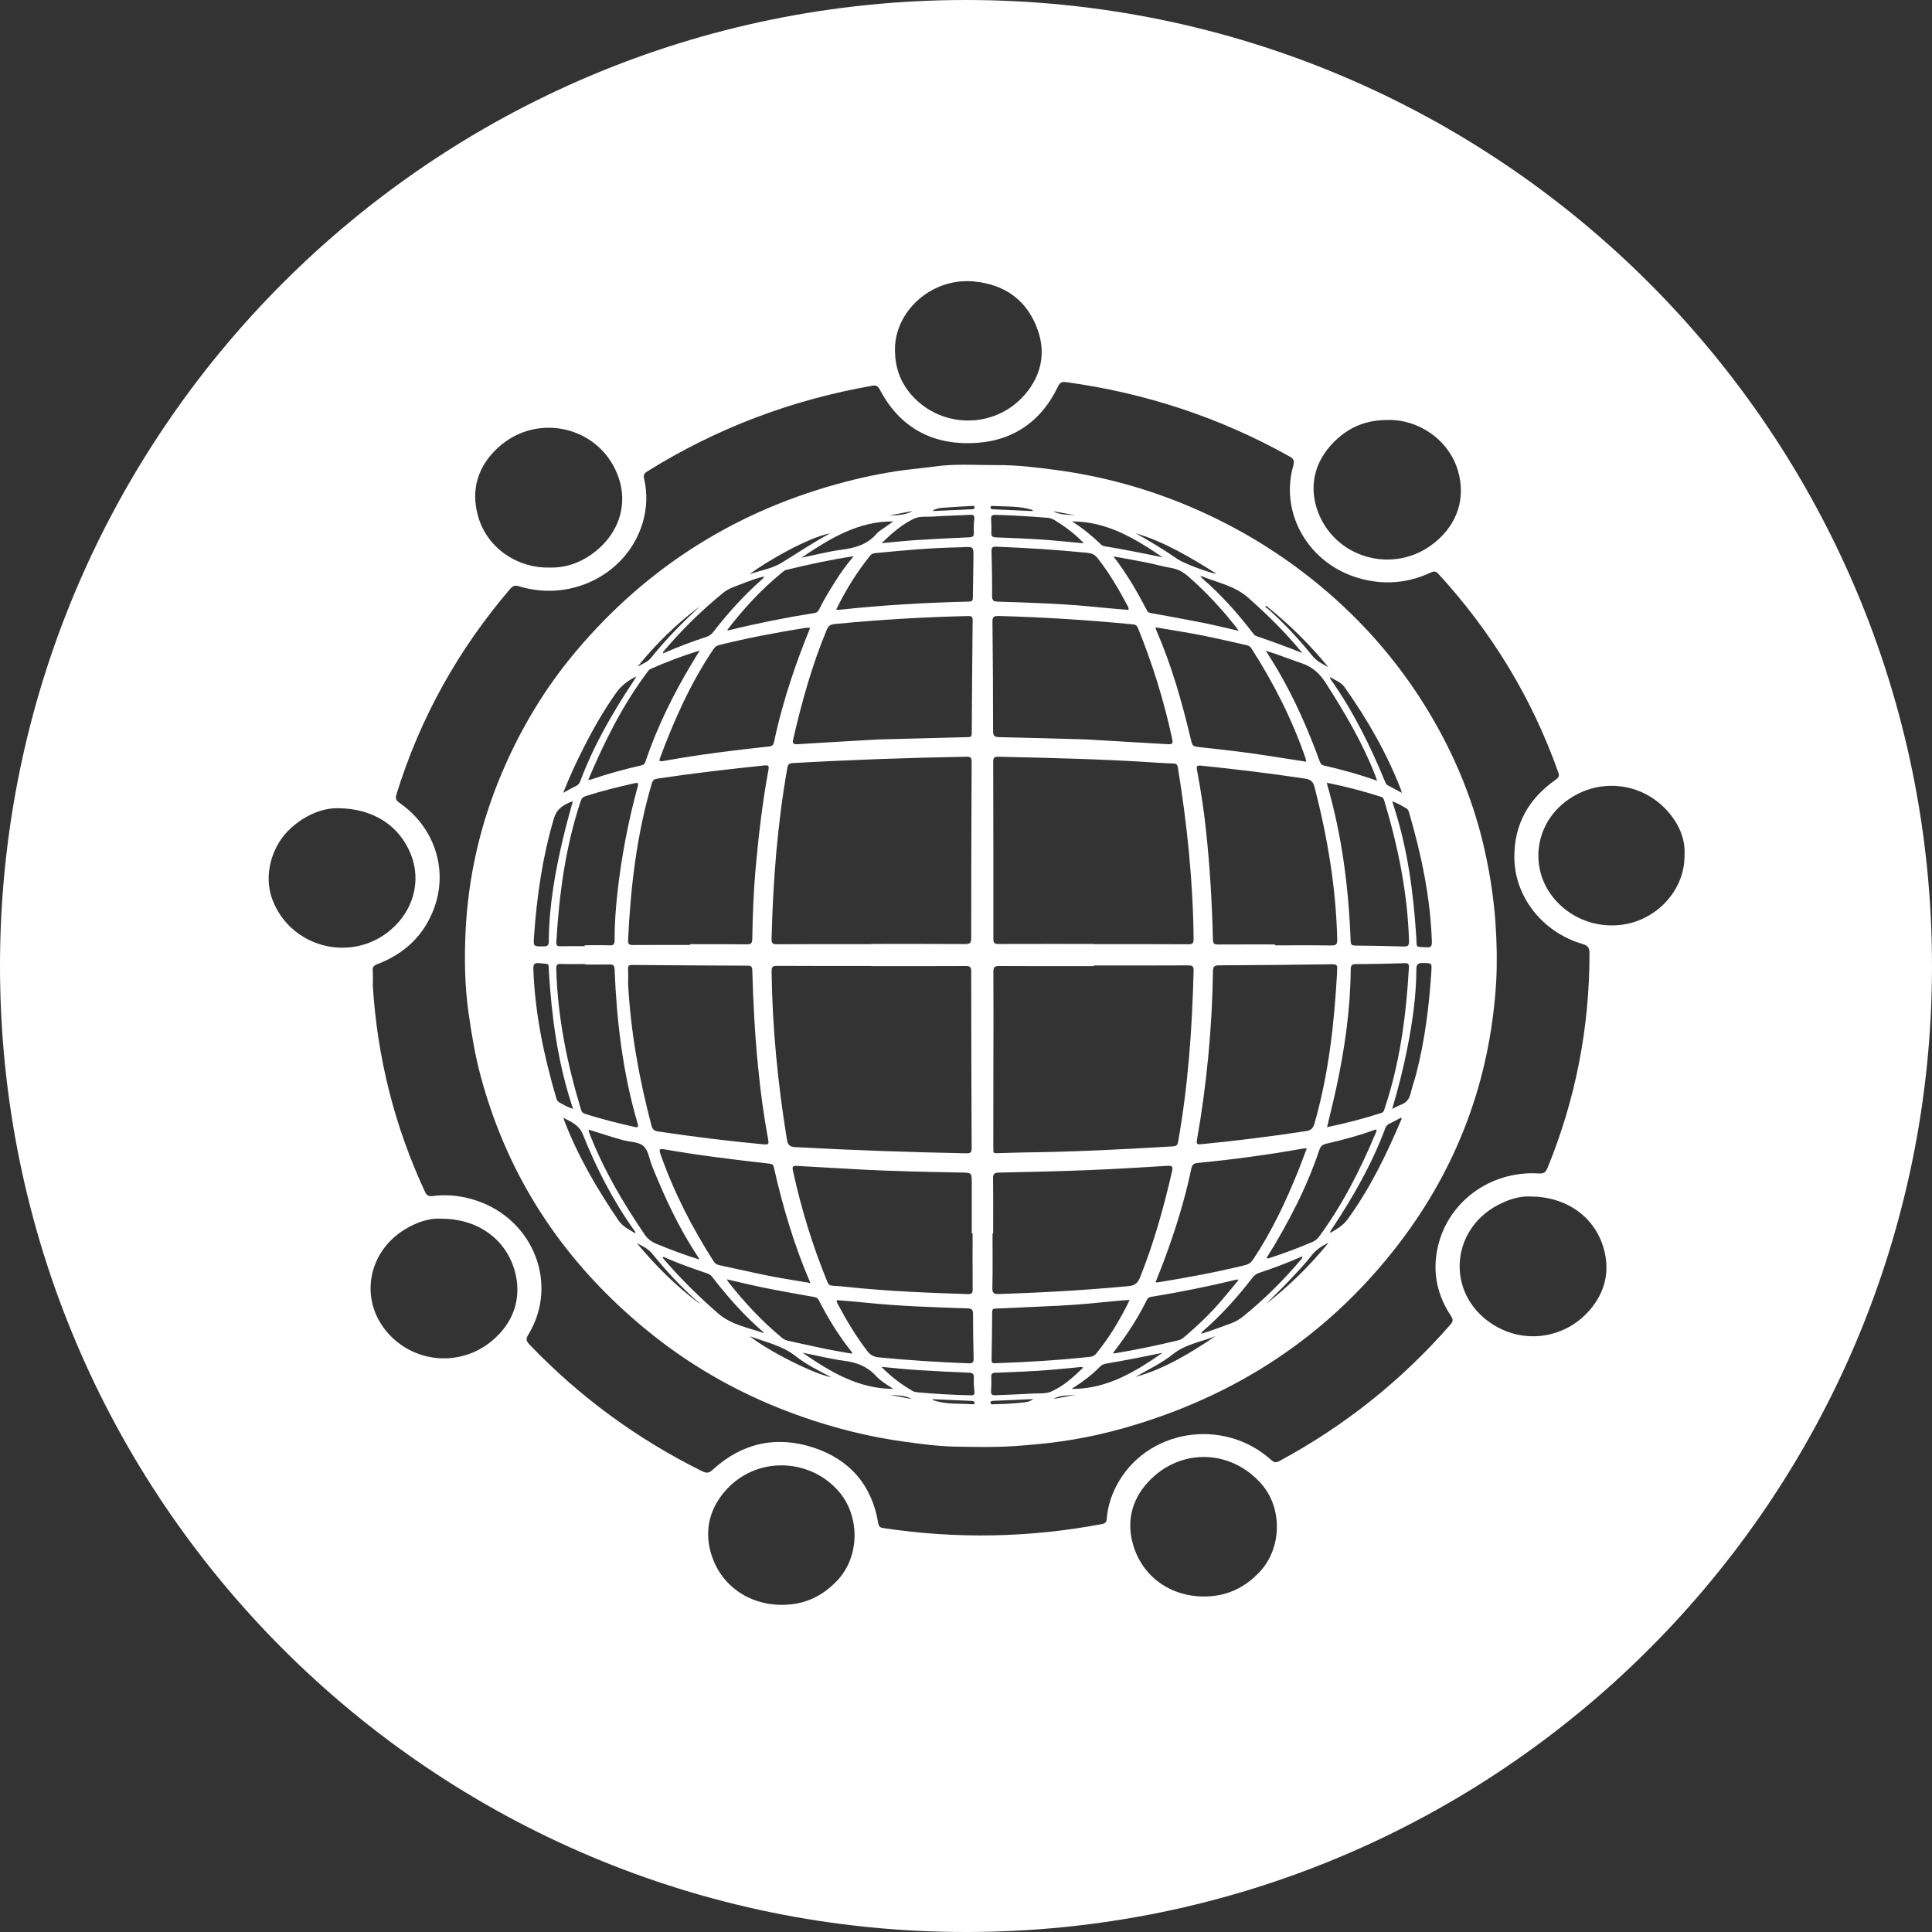 <!-- Generator: Adobe Illustrator 19.1.0, SVG Export Plug-In  -->
<svg version="1.1"
	 xmlns="http://www.w3.org/2000/svg" xmlns:xlink="http://www.w3.org/1999/xlink" xmlns:a="http://ns.adobe.com/AdobeSVGViewerExtensions/3.0/"
	 x="0px" y="0px" width="34.234px" height="34.234px" viewBox="0 0 34.234 34.234"
	 style="enable-background:new 0 0 34.234 34.234;" xml:space="preserve">
<rect x="0" y="0" width="34.234" height="34.234" fill="#333333" stroke="none"/>
<style type="text/css">
	.st0{fill:#FFFFFF;}
</style>
<defs>
</defs>
<g>
	<path class="st0" d="M26.5,16.365c-0.029-0.42-0.091-0.834-0.18-1.245c-0.198-0.908-0.546-1.755-1.029-2.547
		c-0.55-0.904-1.246-1.68-2.076-2.336c-0.65-0.513-1.356-0.93-2.117-1.254c-0.761-0.324-1.551-0.542-2.371-0.653
		c-0.355-0.048-0.71-0.091-1.068-0.089c-0.322,0.002-0.645-0.021-0.968,0.01c-0.176,0.021-0.352,0.043-0.527,0.062
		c-0.397,0.043-0.787,0.122-1.174,0.222c-1.91,0.496-3.507,1.493-4.78,3.001c-0.549,0.651-0.984,1.374-1.317,2.16
		c-0.378,0.892-0.594,1.823-0.642,2.788c-0.024,0.485-0.018,0.974,0.051,1.46c0.054,0.382,0.117,0.761,0.218,1.134
		c0.494,1.835,1.508,3.33,2.976,4.521c0.812,0.659,1.718,1.155,2.705,1.501c0.595,0.209,1.204,0.362,1.83,0.447
		c0.294,0.04,0.588,0.08,0.883,0.086c0.362,0.007,0.724,0.015,1.087-0.011c0.268-0.019,0.535-0.043,0.8-0.081
		c0.384-0.055,0.764-0.136,1.138-0.243c1.961-0.56,3.588-1.622,4.835-3.243c1.058-1.375,1.636-2.936,1.738-4.668
		C26.53,17.049,26.523,16.707,26.5,16.365z M23.826,12.177c0.4,0.566,0.745,1.163,0.996,1.811c0.006,0.016,0.01,0.033,0.018,0.061
		c-0.092-0.049-0.172-0.093-0.252-0.135c-0.025-0.013-0.033-0.035-0.043-0.057c-0.263-0.641-0.569-1.259-0.971-1.826
		c-0.003-0.004-0.002-0.011-0.007-0.034C23.665,12.056,23.765,12.091,23.826,12.177z M23.589,16.753
		c-0.332-0.005-0.664-0.002-0.996-0.002c0-0.005,0-0.011,0-0.016c-0.338,0-0.676-0.001-1.014,0.001
		c-0.063,0-0.084-0.017-0.086-0.082c-0.016-0.654-0.055-1.307-0.125-1.958c-0.038-0.351-0.091-0.7-0.157-1.047
		c-0.012-0.066-0.011-0.09,0.072-0.082c0.614,0.063,1.227,0.137,1.837,0.229c0.1,0.015,0.147,0.048,0.174,0.153
		c0.228,0.886,0.38,1.783,0.401,2.7C23.697,16.736,23.672,16.754,23.589,16.753z M23.693,17.174
		c-0.004,0.03-0.001,0.061-0.001,0.065c-0.051,0.922-0.153,1.808-0.401,2.672c-0.026,0.089-0.065,0.118-0.153,0.132
		c-0.616,0.095-1.235,0.171-1.855,0.232c-0.062,0.006-0.087,0.002-0.074-0.074c0.174-0.988,0.269-1.984,0.284-2.987
		c0.001-0.08,0.017-0.109,0.105-0.109c0.67-0.002,1.34-0.009,2.01-0.019C23.681,17.085,23.703,17.107,23.693,17.174z M23.38,13.479
		c-0.202-0.555-0.44-1.094-0.738-1.605c-0.065-0.111-0.135-0.219-0.212-0.343c0.225,0.068,0.427,0.152,0.634,0.221
		c0.187,0.063,0.315,0.176,0.422,0.342c0.336,0.523,0.652,1.056,0.879,1.637c0.011,0.028,0.02,0.056,0.037,0.104
		c-0.321-0.115-0.629-0.199-0.941-0.27C23.41,13.554,23.395,13.521,23.38,13.479z M23.133,13.435
		c0.006,0.017,0.008,0.035,0.014,0.062c-0.245-0.038-0.484-0.074-0.722-0.112c-0.382-0.06-0.767-0.102-1.151-0.144
		c-0.144-0.016-0.144-0.014-0.176-0.153c-0.155-0.654-0.339-1.3-0.608-1.918c-0.006-0.013-0.008-0.028-0.014-0.054
		c0.208,0.035,0.407,0.067,0.605,0.102c0.338,0.06,0.673,0.137,1.008,0.214c0.039,0.009,0.066,0.025,0.087,0.059
		C22.568,12.104,22.897,12.747,23.133,13.435z M17.587,21.859c0.004,0,0.007,0,0.011,0c0-0.326,0.003-0.652-0.002-0.978
		c-0.001-0.085,0.03-0.102,0.105-0.103c0.519-0.012,1.039-0.022,1.558-0.043c0.476-0.019,0.952-0.047,1.427-0.077
		c0.092-0.006,0.1,0.021,0.081,0.101c-0.146,0.638-0.322,1.267-0.566,1.876c-0.041,0.102-0.091,0.144-0.209,0.155
		c-0.762,0.072-1.526,0.114-2.291,0.14c-0.09,0.003-0.119-0.015-0.117-0.112C17.592,22.498,17.587,22.179,17.587,21.859z
		 M17.586,11.021c-0.001-0.082,0.016-0.108,0.104-0.106c0.799,0.021,1.596,0.072,2.391,0.149c0.055,0.005,0.071,0.034,0.088,0.076
		c0.25,0.619,0.448,1.253,0.591,1.905c0.032,0.145,0.031,0.148-0.116,0.139c-0.482-0.027-0.963-0.056-1.402-0.082
		c-0.541-0.015-1.038-0.03-1.536-0.04c-0.08-0.002-0.109-0.018-0.109-0.106C17.597,12.312,17.593,11.667,17.586,11.021z
		 M18.128,20.421c-0.132,0.002-0.264,0.008-0.396,0.011c-0.144,0.003-0.13,0.021-0.131-0.123c0-0.449,0.001-0.898,0.001-1.346
		c0.001-0.581,0.004-1.162,0-1.743c-0.001-0.089,0.029-0.104,0.109-0.103c0.556,0.003,1.113,0.002,1.669,0.002
		c0-0.004,0-0.007,0-0.011c0.56,0,1.119,0.001,1.678-0.002c0.072,0,0.094,0.019,0.092,0.092c-0.025,1.018-0.096,2.031-0.275,3.035
		c-0.011,0.064-0.036,0.077-0.094,0.08C19.897,20.367,19.013,20.411,18.128,20.421z M21.054,16.732
		c-0.56-0.003-1.119-0.002-1.679-0.002c0-0.001,0-0.003,0-0.004c-0.56,0-1.119-0.001-1.679,0.001c-0.07,0-0.094-0.014-0.094-0.09
		c0.001-1.045,0-2.091-0.003-3.136c0-0.071,0.016-0.094,0.091-0.092c0.941,0.021,1.881,0.042,2.82,0.106
		c0.095,0.006,0.19,0.011,0.286,0.014c0.048,0.002,0.067,0.021,0.075,0.071c0.164,1.005,0.269,2.016,0.279,3.036
		C21.151,16.713,21.131,16.733,21.054,16.732z M21.281,11.028c-0.292-0.058-0.585-0.109-0.877-0.163
		c-0.03-0.006-0.058-0.008-0.076-0.041c-0.174-0.334-0.362-0.66-0.599-0.965c0.195,0.036,0.39,0.069,0.584,0.108
		c0.147,0.029,0.292,0.072,0.44,0.097c0.124,0.02,0.22,0.077,0.313,0.159c0.301,0.264,0.572,0.556,0.821,0.869
		c0.019,0.023,0.036,0.049,0.063,0.086C21.716,11.125,21.499,11.072,21.281,11.028z M19.565,9.678
		c-0.017-0.003-0.036-0.012-0.048-0.024c-0.162-0.154-0.333-0.298-0.522-0.415c0.619,0,1.118,0.303,1.607,0.637
		C20.258,9.804,19.913,9.735,19.565,9.678z M19.448,9.889c0.206,0.262,0.374,0.548,0.529,0.841c0.011,0.021,0.029,0.041,0.018,0.077
		c-0.159-0.014-0.321-0.025-0.481-0.042c-0.609-0.065-1.22-0.086-1.831-0.104c-0.079-0.002-0.104-0.02-0.104-0.102
		c0.002-0.264-0.003-0.529-0.01-0.793c-0.002-0.067,0.018-0.081,0.083-0.079c0.541,0.021,1.08,0.055,1.619,0.109
		C19.345,9.804,19.399,9.827,19.448,9.889z M17.581,23.244c0-0.064,0.041-0.055,0.08-0.057c0.365-0.016,0.73-0.032,1.095-0.05
		c0.368-0.018,0.735-0.056,1.102-0.092c0.048-0.005,0.096-0.006,0.159-0.01c-0.092,0.189-0.185,0.357-0.286,0.521
		c-0.091,0.146-0.192,0.285-0.299,0.42c-0.03,0.039-0.062,0.061-0.113,0.066c-0.562,0.061-1.126,0.095-1.691,0.114
		c-0.045,0.002-0.059-0.013-0.058-0.057C17.575,23.815,17.579,23.529,17.581,23.244z M19.979,23.621
		c0.125-0.186,0.24-0.378,0.339-0.58c0.016-0.032,0.031-0.053,0.072-0.06c0.512-0.084,1.02-0.185,1.524-0.308
		c0.005-0.001,0.012,0.002,0.034,0.005c-0.104,0.126-0.201,0.247-0.302,0.364c-0.202,0.236-0.426,0.451-0.664,0.651
		c-0.028,0.024-0.057,0.045-0.094,0.054c-0.373,0.091-0.748,0.169-1.127,0.232c-0.009,0.001-0.018,0-0.041,0
		C19.811,23.854,19.899,23.74,19.979,23.621z M20.521,22.722c-0.012,0.002-0.024,0-0.046,0c0.052-0.133,0.104-0.26,0.152-0.388
		c0.199-0.532,0.367-1.074,0.484-1.631c0.014-0.066,0.044-0.09,0.108-0.096c0.627-0.061,1.251-0.144,1.87-0.255
		c0.018-0.003,0.036-0.002,0.067-0.004c-0.05,0.131-0.095,0.254-0.143,0.375c-0.222,0.554-0.474,1.092-0.806,1.591
		c-0.038,0.057-0.081,0.088-0.15,0.105C21.549,22.544,21.036,22.638,20.521,22.722z M22.98,21.334
		c0.154-0.311,0.288-0.631,0.399-0.96c0.021-0.063,0.053-0.091,0.118-0.107c0.299-0.068,0.595-0.149,0.88-0.253
		c0.025,0.02,0.011,0.036,0.004,0.052c-0.272,0.651-0.589,1.277-1.008,1.847c-0.032,0.044-0.069,0.073-0.12,0.095
		c-0.243,0.103-0.49,0.197-0.741,0.278c-0.02,0.006-0.039,0.02-0.071,0.007C22.639,21.98,22.817,21.661,22.98,21.334z
		 M23.515,19.973c0.057-0.243,0.116-0.477,0.167-0.713c0.147-0.686,0.246-1.378,0.252-2.081c0.001-0.069,0.016-0.095,0.092-0.096
		c0.289,0,0.578-0.007,0.866-0.016c0.065-0.002,0.077,0.021,0.073,0.079c-0.048,0.849-0.159,1.687-0.43,2.497
		c-0.01,0.03-0.014,0.063-0.056,0.077C24.166,19.822,23.846,19.903,23.515,19.973z M24.866,16.771
		c-0.282-0.009-0.565-0.013-0.848-0.016c-0.053-0.001-0.082-0.008-0.085-0.074c-0.035-0.945-0.153-1.878-0.419-2.789
		c-0.001-0.003,0-0.006,0-0.022c0.33,0.067,0.647,0.149,0.959,0.25c0.034,0.011,0.045,0.034,0.055,0.066
		c0.244,0.812,0.414,1.636,0.439,2.487C24.97,16.756,24.945,16.774,24.866,16.771z M22.438,10.736
		c0.404,0.323,0.771,0.685,1.1,1.086c-0.104-0.055-0.206-0.106-0.285-0.203c-0.24-0.296-0.499-0.577-0.785-0.83
		c-0.015-0.013-0.034-0.022-0.051-0.033C22.425,10.749,22.432,10.743,22.438,10.736z M23.078,11.572
		c-0.271-0.109-0.543-0.208-0.818-0.302c-0.026-0.009-0.04-0.027-0.055-0.046c-0.27-0.352-0.562-0.682-0.899-0.973
		c-0.008-0.007-0.014-0.018-0.039-0.05c0.306,0.124,0.608,0.176,0.85,0.39C22.462,10.895,22.786,11.216,23.078,11.572z
		 M21.557,10.168c-0.148-0.021-0.589-0.19-0.692-0.261c-0.24-0.166-0.489-0.318-0.742-0.458
		C20.639,9.603,21.093,9.875,21.557,10.168z M19.057,9.131c-0.133-0.014-0.272-0.001-0.395-0.073
		C18.794,9.082,18.926,9.107,19.057,9.131z M18.698,9.223c0.179,0.112,0.349,0.236,0.508,0.404
		c-0.149-0.014-0.279-0.025-0.409-0.038c-0.382-0.039-0.766-0.052-1.149-0.067c-0.063-0.003-0.086-0.021-0.082-0.085
		c0.004-0.08,0-0.16-0.004-0.239c-0.003-0.053,0.011-0.076,0.071-0.075c0.307,0.007,0.613,0.028,0.92,0.051
		C18.606,9.177,18.653,9.195,18.698,9.223z M16.673,9c0.18-0.015,0.36-0.024,0.54-0.034c0.02-0.001,0.054-0.015,0.055,0.025
		c0,0.029-0.024,0.032-0.046,0.033c-0.227,0.01-0.455,0.021-0.682,0.031c-0.001-0.006-0.002-0.011-0.004-0.017
		C16.581,9.025,16.626,9.003,16.673,9z M16.543,9.153c0.214-0.016,0.43-0.018,0.645-0.031c0.068-0.004,0.084,0.017,0.076,0.083
		c-0.01,0.076-0.012,0.154-0.008,0.23c0.003,0.063-0.015,0.083-0.081,0.086c-0.313,0.013-0.626,0.029-0.939,0.049
		c-0.196,0.013-0.392,0.034-0.614,0.054c0.187-0.18,0.363-0.334,0.575-0.434C16.301,9.141,16.427,9.162,16.543,9.153z
		 M17.126,13.409c0.073-0.001,0.091,0.019,0.091,0.091c-0.005,1.042-0.008,2.083-0.008,3.125c0,0.08-0.021,0.104-0.103,0.103
		c-0.556-0.004-1.112-0.002-1.669-0.002c0,0.001,0,0.002,0,0.004c-0.556,0-1.112-0.002-1.669,0.002
		c-0.076,0-0.098-0.017-0.096-0.096c0.025-1.018,0.102-2.03,0.28-3.034c0.01-0.054,0.028-0.077,0.088-0.08
		C15.068,13.463,16.097,13.427,17.126,13.409z M14.058,13.086c0.152-0.656,0.331-1.302,0.591-1.925
		c0.028-0.068,0.063-0.096,0.138-0.103c0.789-0.077,1.58-0.124,2.373-0.142c0.054-0.001,0.075,0.01,0.075,0.07
		c-0.007,0.67-0.013,1.34-0.016,2.01c0,0.076-0.045,0.065-0.09,0.066c-0.504,0.013-1.008,0.026-1.565,0.041
		c-0.44,0.025-0.934,0.052-1.428,0.084C14.044,13.192,14.04,13.165,14.058,13.086z M13.769,17.114
		c0.556,0.003,1.113,0.002,1.669,0.002c0,0.001,0,0.002,0,0.003c0.56,0,1.119,0.001,1.679-0.002c0.073,0,0.092,0.022,0.092,0.093
		c0.001,1.045,0.003,2.091,0.008,3.136c0,0.074-0.02,0.091-0.092,0.09c-1.011-0.02-2.022-0.054-3.032-0.11
		c-0.095-0.005-0.132-0.031-0.149-0.133c-0.161-0.987-0.259-1.98-0.272-2.981C13.672,17.134,13.692,17.113,13.769,17.114z
		 M14.12,20.659c0.341,0.02,0.681,0.039,1.022,0.058c0.632,0.036,1.266,0.048,1.899,0.06c0.177,0.003,0.178,0.005,0.178,0.184
		c0.001,0.298,0,0.596,0,0.895c0.005,0,0.01,0,0.015,0c0,0.329-0.002,0.658,0.001,0.987c0.001,0.065-0.011,0.09-0.084,0.088
		c-0.707-0.023-1.413-0.051-2.117-0.125c-0.092-0.01-0.184-0.019-0.276-0.023c-0.049-0.002-0.076-0.017-0.096-0.065
		c-0.264-0.644-0.467-1.306-0.614-1.986C14.034,20.661,14.064,20.656,14.12,20.659z M17.172,10.66
		c-0.765,0.018-1.528,0.062-2.289,0.144c-0.018,0.002-0.036,0-0.067,0c0.17-0.351,0.368-0.667,0.604-0.96
		c0.032-0.04,0.073-0.042,0.115-0.046c0.48-0.045,0.96-0.091,1.443-0.099c0.028,0,0.055-0.002,0.083-0.003
		c0.19-0.01,0.191-0.01,0.188,0.184c-0.003,0.234-0.007,0.467-0.01,0.7C17.238,10.628,17.236,10.659,17.172,10.66z M14.794,10.312
		c-0.098,0.156-0.194,0.313-0.275,0.478c-0.018,0.037-0.037,0.065-0.085,0.072c-0.512,0.081-1.02,0.183-1.523,0.307
		c-0.006,0.001-0.012-0.001-0.027-0.002c0.142-0.19,0.294-0.366,0.452-0.536c0.161-0.173,0.337-0.332,0.518-0.484
		c0.023-0.019,0.049-0.042,0.077-0.048c0.389-0.096,0.781-0.18,1.197-0.244C14.997,10.008,14.891,10.157,14.794,10.312z
		 M14.277,11.125c0.023-0.004,0.048,0,0.079,0c-0.123,0.299-0.235,0.598-0.335,0.901c-0.121,0.367-0.225,0.74-0.305,1.118
		c-0.011,0.053-0.028,0.077-0.086,0.083c-0.617,0.066-1.232,0.142-1.843,0.252c-0.032,0.006-0.065,0.017-0.103,0.003
		c0.003-0.015,0.004-0.03,0.009-0.044c0.25-0.675,0.542-1.33,0.945-1.93c0.027-0.04,0.054-0.066,0.105-0.078
		C13.249,11.304,13.761,11.207,14.277,11.125z M13.387,15.413c-0.036,0.407-0.05,0.816-0.057,1.224
		c-0.001,0.077-0.023,0.097-0.098,0.096c-0.335-0.004-0.67-0.002-1.005-0.002c0,0.004,0,0.009,0,0.013
		c-0.338,0-0.676-0.001-1.014,0.001c-0.061,0-0.087-0.011-0.084-0.08c0.044-0.944,0.153-1.878,0.422-2.788
		c0.018-0.06,0.049-0.073,0.103-0.081c0.629-0.095,1.26-0.167,1.892-0.233c0.061-0.006,0.084,0.003,0.072,0.069
		C13.509,14.222,13.44,14.817,13.387,15.413z M13.612,20.195c0.012,0.066,0.01,0.09-0.072,0.083c-0.63-0.058-1.258-0.136-1.884-0.23
		c-0.069-0.01-0.096-0.041-0.113-0.106c-0.217-0.822-0.367-1.654-0.413-2.505c0-0.089,0.004-0.178-0.001-0.267
		c-0.003-0.06,0.019-0.072,0.074-0.071c0.682,0.005,1.365,0.01,2.047,0.012c0.059,0,0.078,0.018,0.08,0.078
		c0.016,0.581,0.047,1.161,0.105,1.739C13.476,19.352,13.534,19.775,13.612,20.195z M12.28,11.721
		c-0.338,0.558-0.627,1.14-0.838,1.759c-0.013,0.038-0.024,0.07-0.074,0.081c-0.305,0.07-0.607,0.152-0.903,0.254
		c-0.008,0.003-0.017,0.001-0.041,0.002c0.289-0.683,0.613-1.332,1.054-1.918c0.013-0.017,0.027-0.035,0.046-0.044
		c0.279-0.124,0.565-0.232,0.875-0.328C12.353,11.602,12.316,11.661,12.28,11.721z M11.241,13.879
		c0.057-0.013,0.078-0.011,0.059,0.058c-0.172,0.629-0.293,1.268-0.363,1.916c-0.029,0.269-0.048,0.539-0.047,0.809
		c0,0.066-0.015,0.092-0.087,0.089c-0.147-0.005-0.295-0.002-0.442-0.002c0,0.006,0,0.011,0,0.017c-0.144,0-0.289-0.003-0.433,0.001
		c-0.059,0.002-0.073-0.018-0.07-0.073c0.05-0.852,0.162-1.693,0.434-2.506c0.016-0.047,0.041-0.067,0.087-0.082
		C10.661,14.015,10.95,13.945,11.241,13.879z M9.945,17.08c0.141,0.007,0.283,0.002,0.424,0.002c0,0.003,0,0.006,0,0.009
		c0.145,0,0.289,0.002,0.434-0.001c0.06-0.001,0.084,0.016,0.087,0.082c0.037,0.927,0.146,1.843,0.408,2.736
		c0.018,0.061,0.011,0.076-0.054,0.061c-0.293-0.068-0.586-0.138-0.872-0.231c-0.038-0.012-0.062-0.027-0.075-0.069
		c-0.246-0.815-0.417-1.643-0.44-2.497C9.854,17.102,9.868,17.076,9.945,17.08z M10.436,20.018c0.208,0.064,0.412,0.134,0.621,0.189
		c0.121,0.032,0.272,0.025,0.354,0.109c0.079,0.08,0.095,0.222,0.14,0.336c0.223,0.559,0.476,1.104,0.81,1.607
		c0.01,0.015,0.017,0.031,0.033,0.059c-0.27-0.082-0.52-0.178-0.769-0.281c-0.089-0.037-0.153-0.089-0.207-0.169
		c-0.375-0.552-0.713-1.124-0.958-1.747c-0.01-0.026-0.02-0.051-0.029-0.077C10.429,20.038,10.433,20.032,10.436,20.018z
		 M11.702,20.446c-0.027-0.078-0.016-0.095,0.066-0.081c0.617,0.108,1.239,0.183,1.862,0.254c0.038,0.004,0.069,0.007,0.08,0.056
		c0.158,0.698,0.358,1.384,0.65,2.059c-0.254-0.043-0.491-0.078-0.725-0.125c-0.298-0.059-0.594-0.129-0.891-0.191
		c-0.047-0.01-0.075-0.032-0.1-0.07C12.26,21.748,11.938,21.119,11.702,20.446z M13.553,22.821c0.289,0.058,0.579,0.109,0.868,0.16
		c0.039,0.007,0.066,0.017,0.086,0.055c0.167,0.326,0.357,0.637,0.587,0.922c0.003,0.004,0.002,0.012,0.004,0.029
		c-0.169-0.031-0.334-0.057-0.498-0.091c-0.21-0.043-0.419-0.092-0.629-0.137c-0.043-0.009-0.08-0.026-0.115-0.054
		c-0.354-0.293-0.666-0.627-0.949-0.988c-0.009-0.011-0.015-0.025-0.029-0.048C13.111,22.722,13.331,22.776,13.553,22.821z
		 M14.967,24.114c0.218,0.029,0.402,0.1,0.553,0.265c0.088,0.096,0.205,0.162,0.309,0.231c-0.62-0.001-1.121-0.304-1.608-0.641
		C14.47,24.018,14.717,24.081,14.967,24.114z M15.367,23.939c-0.197-0.257-0.362-0.533-0.514-0.817
		c-0.013-0.024-0.031-0.046-0.024-0.084c0.165,0.014,0.33,0.025,0.494,0.043c0.605,0.064,1.213,0.082,1.821,0.103
		c0.075,0.003,0.098,0.021,0.098,0.098c-0.001,0.261,0.004,0.522,0.01,0.783c0.002,0.068-0.009,0.095-0.089,0.092
		c-0.528-0.019-1.055-0.054-1.581-0.104C15.49,24.045,15.425,24.016,15.367,23.939z M16.165,9.056
		c-0.067,0.049-0.22,0.079-0.402,0.077C15.894,9.107,16.025,9.082,16.165,9.056z M15.829,9.239
		c-0.055,0.039-0.118,0.082-0.179,0.126c-0.04,0.029-0.085,0.054-0.116,0.091C15.37,9.65,15.152,9.71,14.911,9.741
		c-0.23,0.03-0.457,0.09-0.711,0.142C14.711,9.538,15.211,9.234,15.829,9.239z M14.706,9.452c-0.293,0.159-0.571,0.344-0.854,0.519
		c-0.164,0.102-0.371,0.135-0.568,0.203C13.592,9.938,14.345,9.515,14.706,9.452z M13.128,10.352
		c0.133-0.052,0.267-0.103,0.41-0.138c-0.004,0.035-0.029,0.045-0.046,0.061c-0.313,0.278-0.593,0.587-0.849,0.918
		c-0.035,0.046-0.074,0.077-0.13,0.094c-0.259,0.083-0.512,0.182-0.762,0.29c-0.008-0.025,0.006-0.034,0.015-0.044
		c0.318-0.376,0.668-0.719,1.05-1.03C12.91,10.427,13.02,10.394,13.128,10.352z M12.396,10.748c-0.02,0.019-0.04,0.039-0.06,0.058
		c-0.285,0.267-0.557,0.547-0.801,0.852c-0.063,0.078-0.156,0.105-0.238,0.155C11.619,11.414,11.984,11.057,12.396,10.748z
		 M10.344,13.244c0.17-0.334,0.355-0.659,0.573-0.966c0.091-0.128,0.205-0.216,0.36-0.294c-0.023,0.039-0.037,0.063-0.052,0.086
		c-0.372,0.559-0.705,1.139-0.942,1.769c-0.015,0.04-0.035,0.068-0.074,0.087c-0.072,0.035-0.14,0.075-0.23,0.123
		C10.093,13.761,10.214,13.5,10.344,13.244z M9.463,16.588c0.049-0.703,0.149-1.397,0.349-2.077
		c0.055-0.187,0.176-0.253,0.338-0.315c-0.057,0.213-0.115,0.415-0.164,0.62c-0.147,0.614-0.258,1.233-0.262,1.867
		c0,0.072-0.028,0.085-0.092,0.086C9.448,16.771,9.45,16.774,9.463,16.588z M9.857,19.458c-0.219-0.748-0.379-1.505-0.406-2.287
		c-0.003-0.094,0.024-0.113,0.111-0.104c0.192,0.019,0.153-0.009,0.165,0.171c0.05,0.783,0.153,1.558,0.394,2.308
		c0.009,0.029,0.018,0.058,0.032,0.103c-0.097-0.031-0.171-0.075-0.245-0.117C9.878,19.514,9.866,19.488,9.857,19.458z
		 M10.957,21.622c-0.375-0.552-0.711-1.126-0.953-1.751c-0.006-0.016-0.011-0.034-0.021-0.065c0.148,0.079,0.279,0.129,0.348,0.302
		c0.238,0.596,0.531,1.167,0.906,1.692c0.01,0.014,0.026,0.026,0.02,0.054C11.147,21.788,11.034,21.734,10.957,21.622z
		 M11.285,22.027c0.098,0.053,0.198,0.097,0.273,0.189c0.244,0.3,0.506,0.585,0.796,0.842c0.015,0.013,0.034,0.021,0.041,0.043
		C11.981,22.788,11.614,22.428,11.285,22.027z M11.739,22.285c0.026-0.023,0.045-0.002,0.06,0.005
		c0.237,0.102,0.479,0.189,0.723,0.271c0.039,0.013,0.071,0.03,0.097,0.064c0.27,0.351,0.563,0.681,0.898,0.972
		c0.008,0.007,0.013,0.017,0.02,0.026c-0.279-0.099-0.575-0.145-0.811-0.349C12.374,22.968,12.044,22.641,11.739,22.285z
		 M13.286,23.677c0.278,0.105,0.573,0.163,0.817,0.356c0.183,0.145,0.395,0.252,0.627,0.37
		C14.425,24.349,13.607,23.937,13.286,23.677z M15.763,24.716c0.134,0.014,0.273,0.003,0.393,0.074
		C16.026,24.765,15.894,24.74,15.763,24.716z M16.178,24.651c-0.198-0.114-0.38-0.247-0.559-0.431
		c0.227,0.021,0.427,0.043,0.629,0.056c0.307,0.02,0.613,0.034,0.92,0.047c0.065,0.003,0.092,0.019,0.088,0.09
		c-0.005,0.082,0.002,0.166,0.01,0.248c0.005,0.051-0.012,0.064-0.06,0.063c-0.32-0.006-0.638-0.025-0.957-0.054
		C16.224,24.667,16.198,24.662,16.178,24.651z M17.24,24.883c-0.238-0.017-0.48,0.008-0.711-0.075
		c-0.002-0.001-0.002-0.006-0.004-0.015c0.234,0.01,0.466,0.02,0.697,0.03c0.022,0.001,0.043,0.007,0.045,0.035
		C17.271,24.88,17.257,24.884,17.24,24.883z M17.588,8.965c0.228,0.014,0.459-0.002,0.682,0.064
		c0.011,0.003,0.021,0.009,0.031,0.013c-0.002,0.005-0.004,0.009-0.006,0.014c-0.229-0.01-0.458-0.02-0.687-0.031
		c-0.022-0.001-0.052,0.005-0.055-0.032C17.55,8.965,17.57,8.964,17.588,8.965z M18.164,24.847c-0.186,0.024-0.373,0.031-0.56,0.036
		c-0.018,0-0.047,0.011-0.051-0.022c-0.005-0.037,0.024-0.038,0.048-0.039c0.232-0.01,0.464-0.02,0.711-0.031
		C18.258,24.83,18.21,24.841,18.164,24.847z M18.266,24.694c-0.208,0.015-0.417,0.018-0.625,0.029
		c-0.059,0.003-0.084-0.012-0.08-0.075c0.006-0.083,0.007-0.166,0.004-0.248c-0.002-0.055,0.016-0.075,0.072-0.076
		c0.169-0.004,0.337-0.014,0.506-0.021c0.325-0.013,0.649-0.044,0.972-0.077c0.023-0.002,0.047-0.011,0.078,0.008
		c-0.17,0.164-0.343,0.322-0.555,0.419C18.526,24.705,18.391,24.685,18.266,24.694z M18.668,24.789
		c0.12-0.074,0.257-0.058,0.389-0.074C18.928,24.74,18.798,24.765,18.668,24.789z M18.996,24.611
		c0.005-0.017,0.029-0.024,0.046-0.035c0.16-0.104,0.311-0.219,0.445-0.355c0.031-0.032,0.065-0.05,0.11-0.058
		c0.335-0.057,0.668-0.122,1.002-0.192C20.115,24.308,19.617,24.612,18.996,24.611z M20.119,24.398
		c0.226-0.129,0.464-0.242,0.667-0.404c0.225-0.179,0.501-0.216,0.753-0.318C21.094,23.973,20.642,24.255,20.119,24.398z
		 M21.818,23.447c-0.175,0.065-0.349,0.131-0.531,0.186c0.002-0.032,0.023-0.041,0.038-0.054c0.322-0.283,0.608-0.6,0.869-0.94
		c0.031-0.041,0.066-0.068,0.116-0.084c0.258-0.085,0.513-0.181,0.766-0.294c0.005,0.039-0.019,0.052-0.033,0.069
		c-0.304,0.36-0.639,0.69-1.004,0.988C21.972,23.373,21.9,23.416,21.818,23.447z M22.434,23.105
		c0.166-0.167,0.335-0.329,0.494-0.503c0.104-0.113,0.212-0.224,0.304-0.346c0.083-0.109,0.188-0.179,0.308-0.234
		C23.211,22.425,22.844,22.787,22.434,23.105z M23.879,21.605c-0.08,0.11-0.188,0.171-0.307,0.242
		c-0.002-0.041,0.019-0.057,0.032-0.076c0.372-0.561,0.706-1.143,0.941-1.776c0.015-0.04,0.038-0.067,0.077-0.085
		c0.069-0.033,0.136-0.07,0.204-0.106c0.016,0.013,0.008,0.027,0.002,0.04C24.566,20.46,24.276,21.06,23.879,21.605z M25.362,17.229
		c-0.04,0.608-0.115,1.21-0.268,1.801c-0.03,0.116-0.072,0.229-0.099,0.345c-0.023,0.098-0.074,0.163-0.168,0.199
		c-0.049,0.018-0.094,0.045-0.158,0.076c0.108-0.367,0.197-0.717,0.267-1.072c0.092-0.462,0.159-0.926,0.161-1.398
		c0-0.086,0.024-0.117,0.113-0.116C25.377,17.066,25.373,17.06,25.362,17.229z M25.272,16.786c-0.199-0.013-0.164,0.017-0.176-0.176
		c-0.05-0.786-0.152-1.564-0.397-2.317c-0.008-0.026-0.015-0.052-0.028-0.095c0.098,0.036,0.174,0.082,0.25,0.127
		c0.026,0.015,0.037,0.039,0.045,0.066c0.22,0.751,0.38,1.511,0.406,2.297C25.374,16.771,25.353,16.791,25.272,16.786z"/>
	<path class="st0" d="M17.117,0C7.663,0,0,7.663,0,17.117c0,9.453,7.663,17.117,17.117,17.117c9.453,0,17.117-7.663,17.117-17.117
		C34.234,7.663,26.57,0,17.117,0z M23.711,7.762c0.251-0.221,0.537-0.319,0.871-0.32c0.548-0.017,1.093,0.347,1.254,0.905
		c0.133,0.46,0.005,0.925-0.41,1.264c-0.72,0.59-1.806,0.284-2.093-0.6C23.188,8.558,23.318,8.107,23.711,7.762z M17.253,4.987
		c0.559,0.051,0.954,0.34,1.138,0.868c0.142,0.409,0.056,0.799-0.226,1.131c-0.545,0.64-1.544,0.615-2.062-0.046
		c-0.16-0.204-0.243-0.449-0.244-0.719C15.837,5.538,16.489,4.917,17.253,4.987z M8.825,7.932c0.704-0.647,1.833-0.367,2.139,0.538
		c0.16,0.473,0.005,0.964-0.407,1.296c-0.242,0.195-0.52,0.301-0.823,0.29c-0.534,0.017-1.101-0.322-1.265-0.916
		C8.34,8.675,8.468,8.26,8.825,7.932z M4.821,15.925c-0.151-0.415-0.012-0.937,0.329-1.247c0.261-0.238,0.565-0.363,0.848-0.357
		c0.625,0.008,1.087,0.314,1.287,0.83c0.177,0.456,0.047,0.98-0.368,1.331C6.215,17.073,5.133,16.785,4.821,15.925z M8.711,23.764
		c-0.565,0.466-1.391,0.39-1.861-0.17c-0.481-0.574-0.331-1.397,0.305-1.798c0.214-0.135,0.448-0.216,0.663-0.201
		c0.629-0.002,1.13,0.344,1.297,0.904C9.254,22.965,9.121,23.426,8.711,23.764z M14.835,28.007c-0.277,0.291-0.594,0.43-0.982,0.43
		c-0.588,0.001-1.09-0.35-1.255-0.914c-0.114-0.389-0.033-0.76,0.227-1.075c0.541-0.655,1.521-0.628,2.045-0.012
		C15.243,26.878,15.234,27.587,14.835,28.007z M22.318,27.856c-0.278,0.293-0.6,0.434-0.991,0.433
		c-0.58-0.002-1.071-0.34-1.242-0.894c-0.129-0.416-0.04-0.809,0.258-1.133c0.564-0.613,1.479-0.588,2.02,0.046
		C22.73,26.738,22.71,27.442,22.318,27.856z M25.703,23.468c-0.864,0.991-1.876,1.797-3.033,2.421
		c-0.058,0.031-0.092,0.028-0.142-0.017c-0.858-0.773-2.229-0.542-2.748,0.46c-0.094,0.182-0.153,0.376-0.169,0.581
		c-0.005,0.061-0.029,0.082-0.087,0.093c-1.284,0.242-2.572,0.266-3.863,0.072c-0.05-0.008-0.087-0.015-0.098-0.083
		c-0.112-0.68-0.507-1.135-1.153-1.346c-0.66-0.214-1.264-0.079-1.78,0.393c-0.066,0.06-0.109,0.067-0.187,0.028
		c-1.152-0.571-2.174-1.318-3.063-2.248c-0.056-0.059-0.065-0.096-0.021-0.169c0.549-0.893,0.096-2.05-0.93-2.384
		c-0.249-0.081-0.504-0.109-0.764-0.076c-0.068,0.009-0.104-0.009-0.134-0.074c-0.54-1.159-0.845-2.377-0.925-3.653
		c0-0.089,0.005-0.179-0.002-0.267c-0.006-0.071,0.028-0.094,0.086-0.116c0.479-0.184,0.825-0.508,1.003-0.993
		c0.252-0.684,0.003-1.436-0.612-1.862c-0.064-0.044-0.079-0.08-0.055-0.156c0.418-1.353,1.094-2.561,2.013-3.637
		c0.05-0.058,0.091-0.067,0.163-0.045c0.928,0.282,1.91-0.222,2.182-1.116c0.08-0.261,0.09-0.527,0.029-0.793
		c-0.015-0.062,0-0.093,0.053-0.126c1.231-0.768,2.562-1.27,3.99-1.52c0.068-0.012,0.1,0.004,0.133,0.068
		c0.337,0.641,0.881,0.962,1.596,0.95c0.716-0.011,1.248-0.351,1.562-1.004c0.035-0.073,0.068-0.088,0.144-0.078
		c1.401,0.192,2.722,0.625,3.957,1.316c0.076,0.042,0.092,0.078,0.068,0.164c-0.244,0.855,0.279,1.745,1.171,1.996
		c0.434,0.123,0.859,0.089,1.268-0.103c0.058-0.027,0.09-0.022,0.133,0.025c0.945,1.031,1.658,2.201,2.125,3.521
		c0.022,0.063,0.004,0.09-0.047,0.126c-0.479,0.335-0.738,0.79-0.733,1.381c0.006,0.694,0.5,1.323,1.206,1.529
		c0.1,0.029,0.126,0.07,0.126,0.169c0,1.317-0.246,2.584-0.745,3.803c-0.032,0.078-0.069,0.101-0.155,0.095
		c-0.876-0.054-1.646,0.529-1.801,1.365c-0.079,0.422,0.013,0.813,0.252,1.168C25.751,23.386,25.746,23.419,25.703,23.468z
		 M28.163,23.221c-0.444,0.507-1.178,0.605-1.739,0.229c-0.799-0.535-0.725-1.647,0.111-2.094c0.196-0.105,0.403-0.165,0.578-0.155
		c0.634,0.001,1.135,0.35,1.3,0.908C28.534,22.517,28.444,22.899,28.163,23.221z M28.754,16.384
		c-0.605,0.084-1.107-0.232-1.34-0.639c-0.287-0.504-0.166-1.134,0.285-1.508c0.581-0.481,1.419-0.399,1.893,0.187
		c0.173,0.214,0.27,0.46,0.257,0.709C29.864,15.782,29.345,16.302,28.754,16.384z"/>
</g>
</svg>